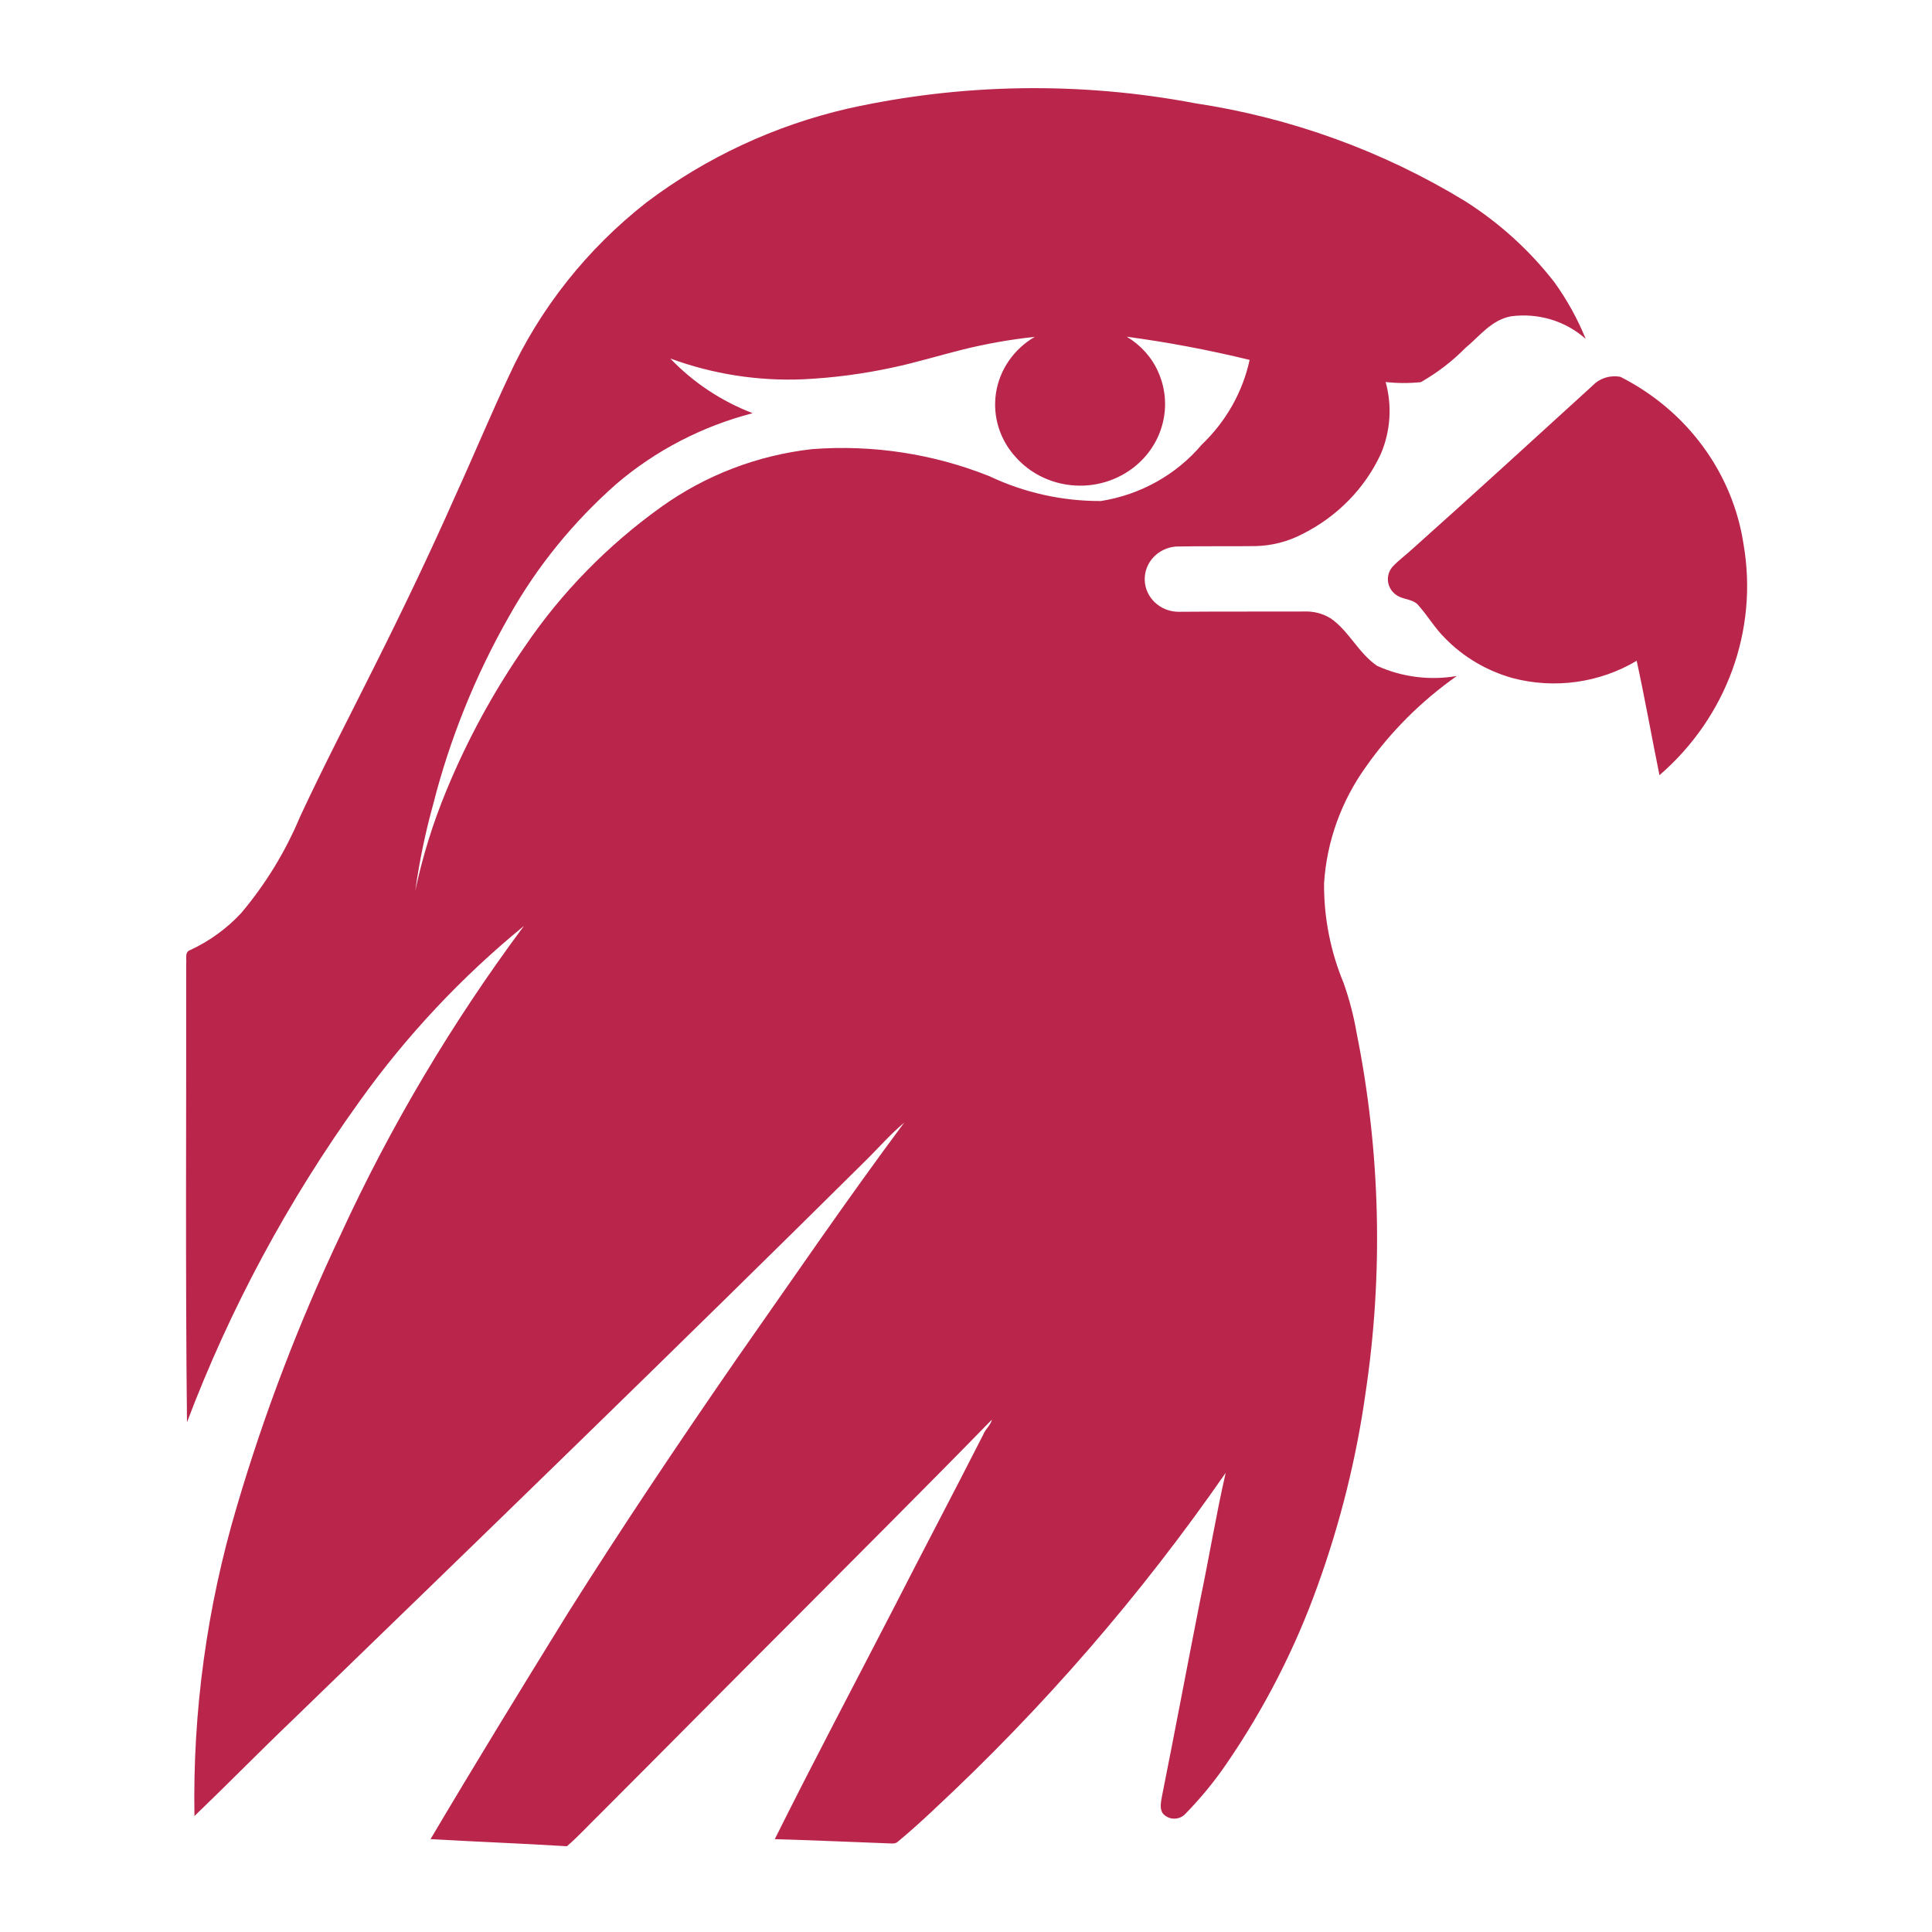 <svg xmlns="http://www.w3.org/2000/svg" id="Layer_1" data-name="Layer 1" viewBox="0 0 1600 1600"><defs><style>      .cls-1 {        opacity: .9;      }      .cls-2 {        fill: #b20d37;        stroke-width: 0px;      }    </style></defs><g class="cls-1"><g><path class="cls-2" d="M1287.42,233.93c-20.45-26.41-45.49-49.16-74.04-67.31-68-41.48-144.1-69.12-223.59-81.1-95.1-18.03-193.04-16.58-287.46,4.36-60.8,14.02-117.66,40.55-166.84,77.67-49.3,38.57-88.38,87.91-114.03,143.82-15.43,32.81-29.34,66.32-44.4,99.31-20.81,47.01-43.07,93.49-66.12,139.51-20.93,42-42.65,83.6-62.43,126.13-12.04,28.8-28.43,55.68-48.7,79.76-11.86,12.8-26.13,23.21-42.17,30.66-5.14,1.69-2.84,7.74-3.45,11.64.18,126.48-.73,252.95.67,379.45,35.63-94.19,83.72-183.55,143.07-265.99,38.47-53.87,84.21-102.68,135.99-145.04-59.71,80.23-110.7,166.09-152.14,256.34-34.36,72.61-62.97,147.54-85.6,224.33-24.8,83.37-36.66,169.82-35.15,256.51,27.4-26.3,53.9-53.41,81.3-79.59,159.4-154.34,318.74-308.81,476.27-464.91,9.98-10.01,19.3-20.6,30.19-29.73-47.85,64.29-92.98,130.38-138.9,195.88-47.97,69.41-94.98,139.45-139.86,210.72-38.29,61.96-76.4,124.09-113.49,186.75,37.63,2.15,75.32,3.55,112.94,5.88,9.68-8.32,18.21-17.8,27.34-26.65,53.78-53.82,107.26-107.92,161.09-161.67,54.57-54.92,109.49-109.55,163.52-164.99-.91,4.65-5.44,7.8-7.08,12.28-24.68,48.46-50.09,96.58-74.83,144.98-32.73,63.41-66.12,126.42-97.88,190.19,30.97.87,61.95,2.27,92.98,3.43,2.84-.12,6.41.93,8.77-1.22,10.16-8.38,19.84-17.22,29.46-26.18v-.06c90.92-84.48,172.1-178.14,242.22-279.38-7.92,34.5-13.61,69.47-20.87,104.14-10.77,54.51-20.99,109.08-31.88,163.59-.79,4.95-2.48,10.88,1.33,15.13h.06c2.36,2.33,5.63,3.67,9.01,3.55,3.39-.06,6.59-1.45,8.89-3.9,12.34-12.62,23.59-26.24,33.57-40.73,31.88-46.37,57.53-96.46,76.28-149,18.57-51.6,31.82-104.84,39.44-158.95,14.82-98.96,12.34-199.55-7.32-297.69-2.42-14.14-6.05-28.1-10.83-41.71-10.95-26.3-16.45-54.45-16.21-82.79,2.24-34.56,14.22-67.89,34.66-96.34,20.39-29.03,45.85-54.45,75.26-75.17-22.32,3.84-45.37.93-65.94-8.38-15.61-10.59-23.23-28.86-38.78-39.56v.06c-6.59-4.01-14.34-5.93-22.14-5.53-34.66.12-69.27-.06-103.93.23h.06c-15.06-.23-27.22-11.75-27.71-26.18-.48-14.43,10.89-26.7,25.89-27.87,21.9-.47,43.8-.06,65.7-.35,13.55-.29,26.86-3.67,38.78-9.89,28.92-14.43,51.9-37.82,65.15-66.44,8.05-18.91,9.44-39.85,3.99-59.57,9.68,1.11,19.48,1.11,29.16.12,13.55-7.74,25.95-17.22,36.78-28.22,11.74-9.72,21.72-23.39,37.87-26.3,22.5-3.03,45.25,3.84,61.89,18.73-6.71-16.46-15.37-32.23-25.83-46.78h-.02ZM995.3,368.15c-20.99,24.9-50.75,41.6-83.6,46.78-32,.12-63.58-6.92-92.25-20.54-46.4-18.56-96.67-26.24-146.76-22.46-45.19,5.06-88.2,21.53-124.74,47.65-44.52,31.82-82.88,70.98-113.18,115.66-26.01,37.47-47.79,77.49-65.03,119.32-11.19,26.94-19.84,54.8-25.83,83.19,3.33-24.14,8.29-48.06,14.82-71.62,13.79-54.22,34.84-106.52,62.73-155.5,23.05-41.19,53.17-78.31,89.05-109.9,32.36-27.64,70.96-47.71,112.82-58.53-26.01-10.01-49.3-25.48-68.24-45.32,35.21,12.97,72.77,18.85,110.4,17.22,24.86-1.22,49.48-4.48,73.74-9.72,19.18-4.07,37.93-9.83,56.93-14.6h-.06c20.02-5,40.35-8.61,60.86-10.82-17.36,10.12-29.16,27.17-32.12,46.48-2.96,19.32,3.15,38.92,16.64,53.47,22.75,25.19,61.16,30.66,90.5,12.92,29.34-17.69,40.89-53.41,27.1-84.01-5.32-11.98-14.4-22.11-26.01-28.97,34.3,4.6,68.3,11.05,101.81,19.2-5.75,26.59-19.54,50.96-39.56,70.1h0Z"></path><path class="cls-2" d="M1443.93,450.75c-8.95-59.23-46.88-110.77-101.93-138.64-8.29-1.63-16.88.93-22.68,6.87-49.54,45.15-98.97,90.41-149,135.09-5.75,5.35-12.22,9.95-17.48,15.71h.06c-3.09,3.78-4.17,8.67-3.15,13.38,1.09,4.65,4.3,8.67,8.71,10.82,5.26,2.68,12.34,2.5,16.27,7.39,7.68,8.67,13.55,18.79,21.84,26.99,15.18,15.65,34.42,27.05,55.72,33.1,34.97,9.31,72.35,4.13,103.14-14.25,6.84,31.47,12.46,63.18,18.87,94.77,55.66-48.11,81.91-120.25,69.63-191.23h0Z"></path></g></g></svg>